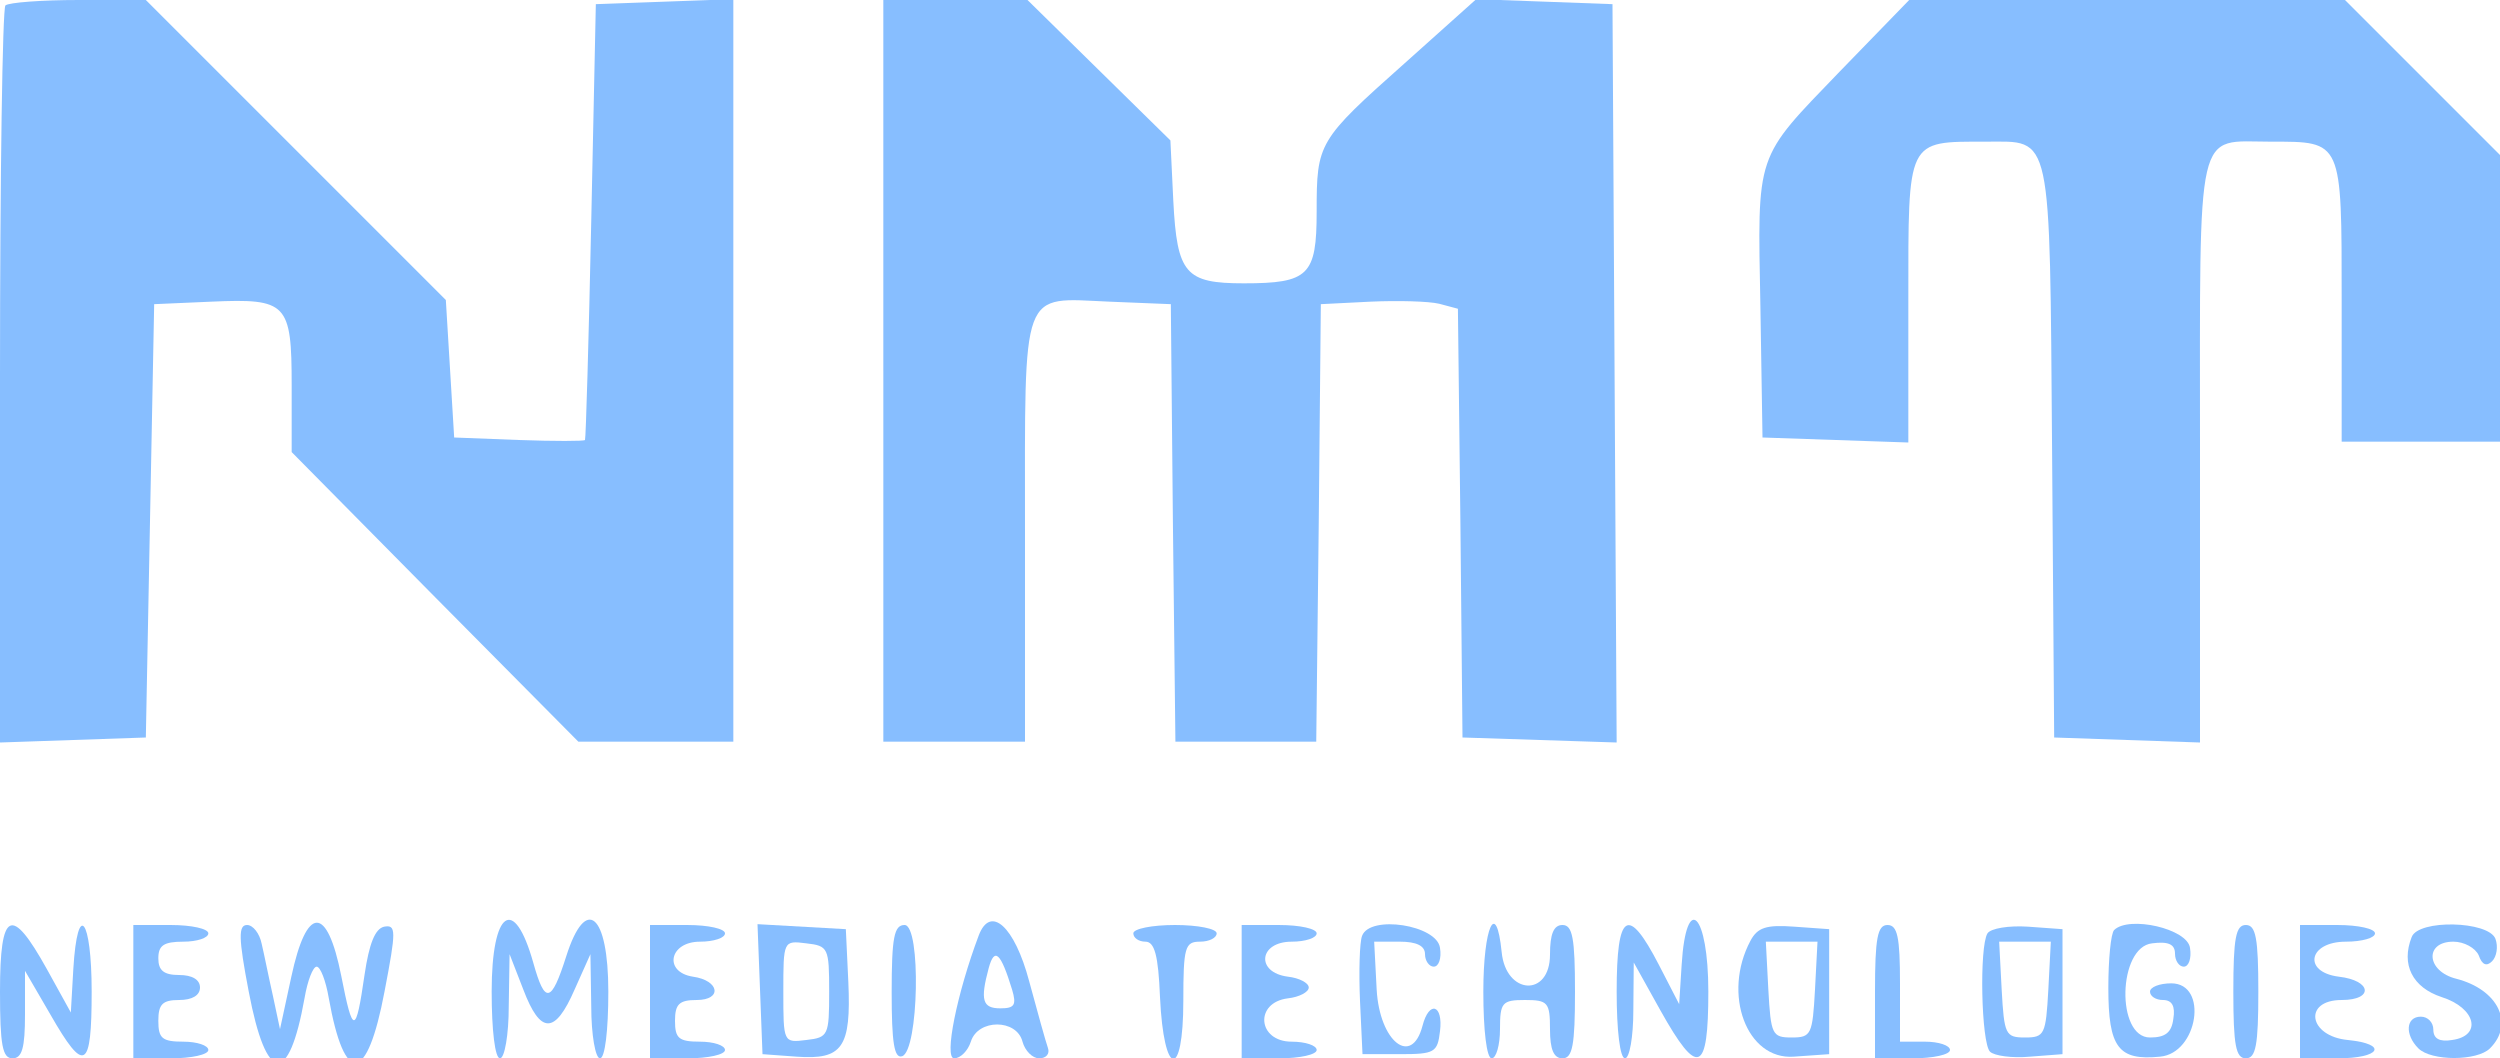 <?xml version="1.0" standalone="no"?>
<!DOCTYPE svg PUBLIC "-//W3C//DTD SVG 20010904//EN"
 "http://www.w3.org/TR/2001/REC-SVG-20010904/DTD/svg10.dtd">
<svg version="1.0" xmlns="http://www.w3.org/2000/svg"
 width="300pt" height="127pt" viewBox="0 0 300 127"
 preserveAspectRatio="xMidYMid meet">
<g transform="translate(0,127) scale(0.05,-0.05)"
fill="#87beff" stroke="none">
<path d="M13 2527 c-7 -8 -13 -409 -13 -891 l0 -878 175 6 175 6 10 520 10
520 137 6 c182 8 193 -3 193 -201 l0 -160 344 -348 344 -347 186 0 186 0 0
891 0 891 -165 -6 -165 -6 -11 -520 c-6 -286 -13 -523 -15 -526 -2 -3 -74 -3
-159 0 l-155 6 -10 165 -10 165 -360 360 -360 360 -161 0 c-89 0 -168 -6 -176
-13z"/>
<path d="M2120 1650 l0 -890 170 0 170 0 0 508 c0 590 -12 557 203 548 l147
-6 5 -525 6 -525 169 0 169 0 6 525 5 525 119 6 c66 3 140 1 165 -5 l45 -12 6
-514 5 -515 185 -6 185 -6 -5 886 -5 886 -163 6 -164 6 -172 -154 c-208 -185
-211 -191 -211 -356 0 -153 -19 -172 -175 -172 -140 0 -160 23 -169 197 l-7
146 -172 169 -171 168 -173 0 -173 0 0 -890z"/>
<path d="M4416 2369 c-205 -213 -198 -191 -191 -567 l5 -312 175 -6 175 -6 0
341 c0 390 -5 381 186 381 160 0 153 33 159 -742 l5 -688 175 -6 175 -6 0 701
c0 794 -12 741 170 741 172 0 170 5 170 -381 l0 -339 190 0 190 0 0 344 0 344
-186 186 -186 186 -523 0 -523 0 -166 -171z"/>
<path d="M0 160 c0 -129 6 -160 30 -160 23 0 30 25 30 105 l0 105 61 -105 c82
-143 99 -133 99 55 0 177 -34 220 -44 55 l-6 -105 -58 105 c-85 153 -112 140
-112 -55z"/>
<path d="M320 160 l0 -160 90 0 c50 0 90 9 90 20 0 11 -27 20 -60 20 -51 0
-60 8 -60 50 0 40 10 50 50 50 31 0 50 11 50 30 0 19 -19 30 -50 30 -37 0 -50
11 -50 40 0 31 13 40 60 40 33 0 60 9 60 20 0 11 -40 20 -90 20 l-90 0 0 -160z"/>
<path d="M597 160 c42 -222 96 -228 134 -15 7 41 20 75 29 75 9 0 22 -34 29
-75 38 -213 92 -207 134 16 28 146 28 160 -1 155 -22 -5 -36 -41 -47 -115 -21
-145 -28 -146 -56 -3 -34 171 -83 170 -120 -3 l-27 -125 -17 80 c-10 44 -21
100 -27 125 -5 25 -21 45 -35 45 -21 0 -21 -30 4 -160z"/>
<path d="M1180 160 c0 -93 8 -160 20 -160 11 0 21 56 21 125 l2 125 33 -85
c41 -108 76 -108 123 0 l38 85 2 -125 c0 -69 10 -125 21 -125 12 0 20 67 20
160 0 187 -54 233 -101 85 -36 -113 -51 -116 -79 -16 -46 164 -100 127 -100
-69z"/>
<path d="M1560 160 l0 -160 90 0 c50 0 90 9 90 20 0 11 -27 20 -60 20 -51 0
-60 8 -60 50 0 40 10 50 52 50 62 0 55 47 -9 56 -71 11 -57 84 17 84 33 0 60
9 60 20 0 11 -40 20 -90 20 l-90 0 0 -160z"/>
<path d="M1824 166 l6 -156 82 -6 c110 -8 131 22 124 179 l-6 127 -106 6 -106
6 6 -156z m166 -6 c0 -105 -2 -110 -55 -116 -55 -7 -55 -6 -55 116 0 122 0
123 55 116 53 -6 55 -11 55 -116z"/>
<path d="M2140 158 c0 -120 6 -159 25 -153 40 13 46 315 6 315 -25 0 -31 -29
-31 -162z"/>
<path d="M2349 295 c-52 -138 -84 -295 -59 -295 15 0 33 18 40 40 17 55 110
55 124 0 6 -22 24 -40 40 -40 17 0 26 11 21 25 -5 14 -25 86 -45 160 -35 132
-93 184 -121 110z m80 -130 c11 -37 6 -45 -28 -45 -43 0 -49 19 -28 97 14 51
29 36 56 -52z"/>
<path d="M2720 300 c0 -11 13 -20 29 -20 22 0 31 -33 35 -133 9 -193 56 -200
56 -9 0 129 4 142 40 142 22 0 40 9 40 20 0 11 -45 20 -100 20 -55 0 -100 -9
-100 -20z"/>
<path d="M2980 160 l0 -160 90 0 c50 0 90 9 90 20 0 11 -27 20 -60 20 -82 0
-90 94 -9 104 27 3 50 15 50 26 0 11 -23 23 -50 26 -78 10 -70 84 9 84 33 0
60 9 60 20 0 11 -40 20 -90 20 l-90 0 0 -160z"/>
<path d="M3269 294 c-6 -15 -8 -86 -5 -156 l6 -128 90 0 c83 0 90 4 96 55 8
64 -26 75 -42 13 -26 -99 -103 -38 -110 87 l-6 115 61 0 c41 0 61 -10 61 -30
0 -16 10 -30 21 -30 12 0 19 20 15 45 -7 55 -168 80 -187 29z"/>
<path d="M3560 160 c0 -93 8 -160 20 -160 11 0 20 32 20 70 0 64 5 70 60 70
55 0 60 -6 60 -70 0 -49 9 -70 30 -70 24 0 30 31 30 160 0 129 -6 160 -30 160
-21 0 -30 -21 -30 -71 0 -103 -106 -97 -116 6 -13 129 -44 61 -44 -95z"/>
<path d="M3880 160 c0 -93 8 -160 20 -160 11 0 20 52 20 115 l1 115 64 -115
c90 -161 115 -151 115 45 0 188 -53 241 -64 65 l-6 -95 -49 95 c-74 143 -101
126 -101 -65z"/>
<path d="M4201 282 c-68 -128 -9 -286 104 -278 l85 6 0 150 0 150 -84 6 c-67
5 -88 -2 -105 -34z m155 -117 c-6 -108 -9 -115 -56 -115 -47 0 -50 7 -56 115
l-6 115 62 0 62 0 -6 -115z"/>
<path d="M4500 160 l0 -160 90 0 c50 0 90 9 90 20 0 11 -27 20 -60 20 l-60 0
0 140 c0 111 -6 140 -30 140 -24 0 -30 -31 -30 -160z"/>
<path d="M4770 300 c-20 -32 -15 -263 6 -284 10 -10 54 -16 96 -12 l78 6 0
150 0 150 -83 6 c-46 3 -89 -4 -97 -16z m146 -135 c-6 -108 -9 -115 -56 -115
-47 0 -50 7 -56 115 l-6 115 62 0 62 0 -6 -115z"/>
<path d="M5074 308 c-8 -8 -14 -71 -14 -139 0 -143 24 -175 124 -165 91 8 117
176 27 176 -28 0 -51 -9 -51 -20 0 -11 14 -20 31 -20 22 0 30 -15 25 -45 -4
-33 -19 -45 -56 -45 -82 0 -77 217 5 226 39 5 55 -2 55 -25 0 -17 10 -31 21
-31 12 0 19 20 15 45 -6 46 -146 78 -182 43z"/>
<path d="M5360 160 c0 -129 6 -160 30 -160 24 0 30 31 30 160 0 129 -6 160
-30 160 -24 0 -30 -31 -30 -160z"/>
<path d="M5520 160 l0 -160 90 0 c103 0 123 34 25 44 -95 9 -108 96 -15 96 78
0 72 47 -7 56 -87 11 -73 84 17 84 39 0 70 9 70 20 0 11 -40 20 -90 20 l-90 0
0 -160z"/>
<path d="M5788 291 c-26 -66 2 -121 72 -144 82 -26 98 -93 25 -103 -30 -5 -45
3 -45 25 0 17 -13 31 -30 31 -36 0 -39 -43 -6 -76 31 -31 141 -31 172 0 59 59
20 141 -81 167 -72 18 -77 89 -7 89 26 0 53 -15 61 -33 8 -23 19 -27 32 -14
11 11 15 35 8 54 -17 43 -185 47 -201 4z"/>
</g>
</svg>
